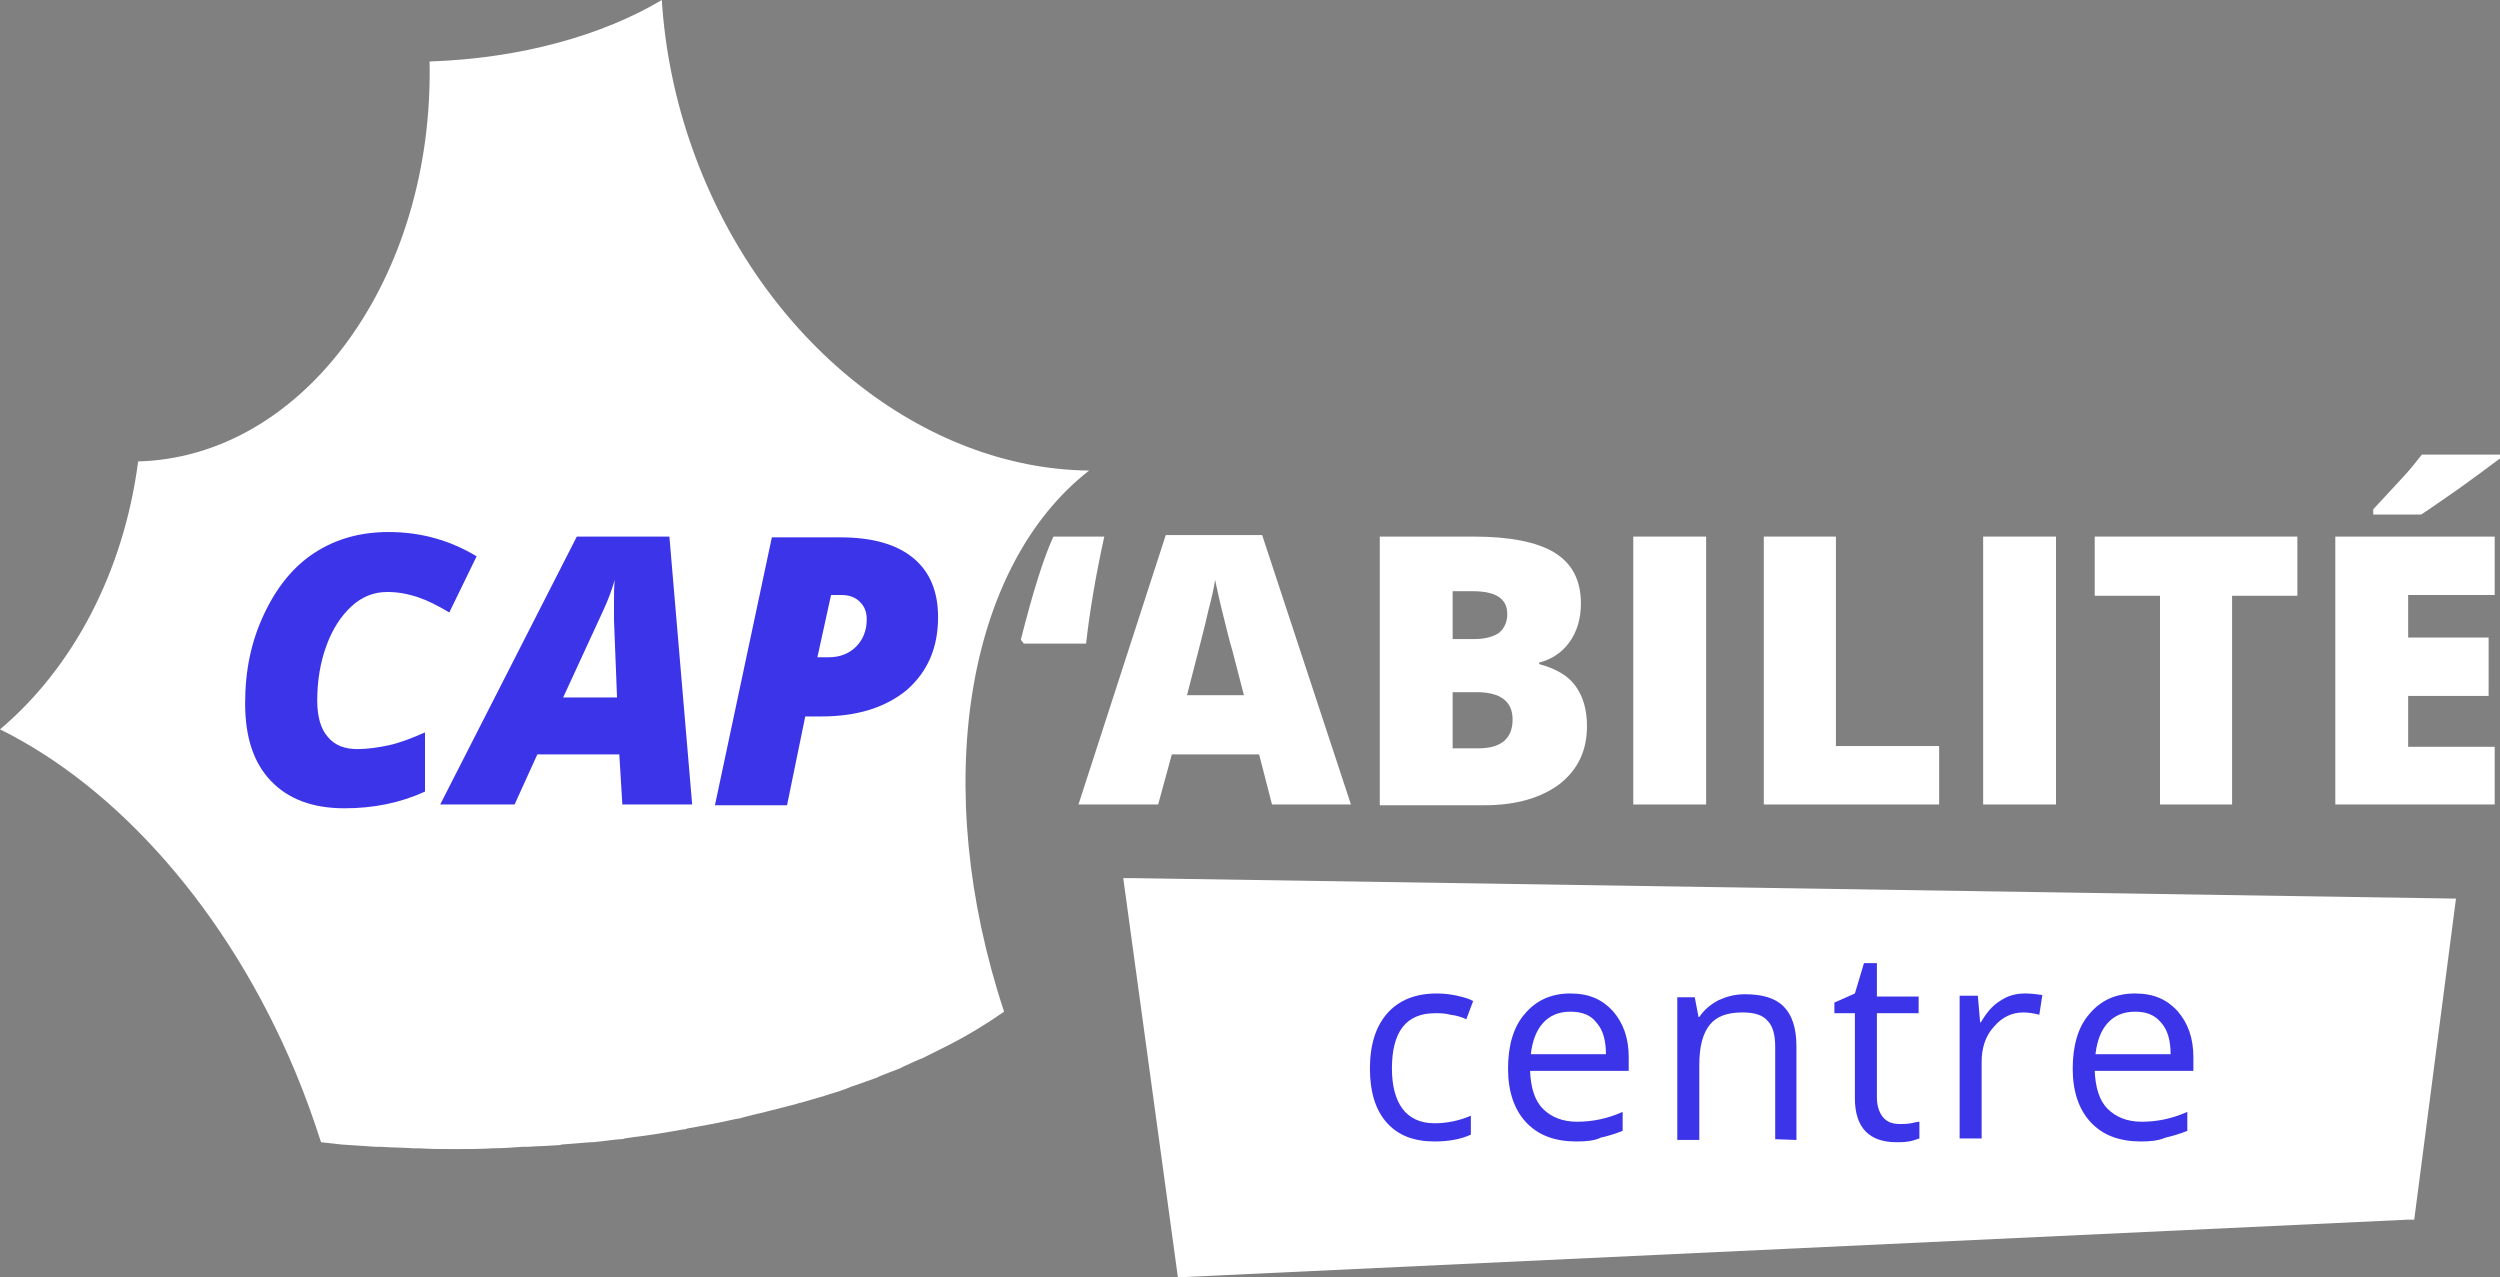 <?xml version="1.0" encoding="UTF-8"?>
<svg xmlns="http://www.w3.org/2000/svg" viewBox="0 0 329.4 168.3" role="img" aria-label="Cap'Abilité">
  <rect x="0" y="0" width="329.4" height="168.3" fill="#808080" stroke="none"/>
  <defs>
    <style>
      .cls-1 {
        fill: #fff;
      }

      .cls-2 {
        fill: #3c34e8;
      }
    </style>
  </defs>
  <path class="cls-1" d="M59.6,151.4h.6c1.6,0,3.1,0,4.7-.1,1.3,0,2.7-.1,4-.2h.7c1.3-.1,2.5-.1,3.7-.2.2,0,.5,0,.7-.1,1.3-.1,2.5-.2,3.8-.3h.3c1.2-.1,2.4-.3,3.6-.4.2,0,.4,0,.6-.1,1.2-.2,2.4-.3,3.6-.5.2,0,.5-.1.7-.1,1.2-.2,2.4-.4,3.5-.6.1,0,.3,0,.4-.1,1.1-.2,2.2-.4,3.3-.6.2,0,.3-.1.5-.1,1.1-.2,2.2-.5,3.4-.7.2-.1.4-.1.7-.2,1.1-.3,2.2-.5,3.2-.8.2,0,.3-.1.5-.1,1-.3,2-.5,3-.8.1,0,.2-.1.4-.1,1-.3,2.1-.6,3.1-.9.2-.1.4-.1.6-.2,1-.3,2-.6,2.9-1,.2-.1.4-.1.6-.2.9-.3,1.9-.7,2.8-1,.1,0,.2-.1.2-.1.9-.4,1.8-.7,2.8-1.1.2-.1.4-.2.6-.3.9-.4,1.7-.8,2.5-1.1.2-.1.4-.2.6-.3.8-.4,1.6-.8,2.4-1.2,2.8-1.4,5.4-3,7.7-4.6-9.8-29.6-5.1-58.6,11.2-71.3-21.6-.2-43.2-16.8-52.3-42.5-2.3-6.5-3.6-13.1-4-19.5-7.7,4.6-18.5,7.7-30.6,8.1.6,28.5-16.5,52.1-38.4,52.7-1.9,14.6-8.6,27.2-18.2,35.3,15.4,7.6,30,23.8,38.9,45.1,1.3,3.1,2.4,6.2,3.4,9.3.9.1,1.8.2,2.7.3,1.5.1,3,.2,4.5.3h.6c1.4.1,2.9.1,4.4.2h.8c1.3.1,2.8.1,4.3.1Z"/>
  <path class="cls-2" d="M51,78c-1.7,0-3.3.6-4.7,1.9-1.4,1.3-2.5,3-3.3,5.2s-1.2,4.6-1.2,7.2c0,2.2.5,3.8,1.4,4.8.9,1.1,2.2,1.6,3.9,1.6,1.3,0,2.7-.2,4.1-.5s3-.9,4.8-1.7v7.8c-3.3,1.5-6.8,2.2-10.6,2.2-4.2,0-7.4-1.2-9.7-3.6-2.3-2.4-3.4-5.8-3.4-10.2s.8-8.2,2.5-11.8,3.9-6.3,6.7-8.1c2.8-1.8,6-2.7,9.7-2.7,4.3,0,8.1,1.1,11.6,3.2l-3.6,7.4c-1.5-.9-2.9-1.6-4.1-2-1.5-.5-2.8-.7-4.1-.7Z"/>
  <path class="cls-2" d="M81.6,99.4h-10.8l-3,6.6h-9.8l18-35.3h12.2l3,35.3h-9.2l-.4-6.6ZM74.2,91.9h7.1l-.4-10.2v-2.1c0-1.2,0-2.3.1-3.2-.4,1.4-.9,2.7-1.5,4l-5.3,11.5Z"/>
  <path class="cls-2" d="M123.6,81.3c0,4.1-1.4,7.2-4.1,9.6-2.8,2.3-6.5,3.5-11.3,3.5h-2.1l-2.4,11.7h-9.5l7.5-35.3h9c4.2,0,7.4.9,9.6,2.7s3.3,4.4,3.3,7.8ZM107.7,86.6h1.5c1.5,0,2.7-.5,3.6-1.4.9-.9,1.4-2.1,1.4-3.6,0-1-.3-1.7-.9-2.3-.6-.6-1.4-.9-2.4-.9h-1.4l-1.8,8.2Z"/>
  <path class="cls-1" d="M134.9,84.8l-.4-.5c1.6-6.3,3-10.8,4.3-13.6h6.7c-1.1,5-1.9,9.7-2.4,14.1h-8.2Z"/>
  <path class="cls-1" d="M167.6,106l-1.7-6.6h-11.5l-1.8,6.6h-10.5l11.5-35.5h12.7l11.7,35.5h-10.4ZM163.9,91.6l-1.5-5.8c-.4-1.3-.8-3-1.3-5s-.8-3.5-1-4.4c-.1.8-.4,2.2-.9,4.1-.4,1.9-1.4,5.6-2.8,11.1h7.5Z"/>
  <path class="cls-1" d="M181.8,70.7h12.3c4.8,0,8.4.7,10.7,2.1,2.3,1.4,3.5,3.6,3.5,6.7,0,2-.5,3.7-1.5,5.1-1,1.4-2.4,2.3-4,2.7v.2c2.2.6,3.8,1.5,4.8,2.9s1.5,3.1,1.5,5.3c0,3.2-1.2,5.7-3.6,7.6-2.4,1.8-5.7,2.8-9.9,2.8h-13.8v-35.4ZM191.4,84.2h2.9c1.4,0,2.4-.3,3.2-.8.7-.6,1.1-1.4,1.1-2.5,0-2-1.5-3-4.5-3h-2.7v6.3ZM191.4,91.2v7.4h3.4c3,0,4.5-1.3,4.5-3.8,0-1.2-.4-2.1-1.2-2.7-.8-.6-2-.9-3.5-.9h-3.2Z"/>
  <path class="cls-1" d="M215.2,106v-35.3h9.6v35.3h-9.6Z"/>
  <path class="cls-1" d="M232.4,106v-35.3h9.5v27.6h13.6v7.7h-23.1Z"/>
  <path class="cls-1" d="M261.3,106v-35.3h9.6v35.3h-9.6Z"/>
  <path class="cls-1" d="M294.1,106h-9.5v-27.5h-8.6v-7.8h26.7v7.8h-8.6v27.5Z"/>
  <path class="cls-1" d="M328.7,106h-21v-35.3h21v7.7h-11.4v5.6h10.6v7.7h-10.6v6.7h11.4v7.6ZM312.7,67.8v-.7c2.5-2.7,4.1-4.4,4.7-5.1.7-.8,1.2-1.5,1.7-2.1h10.3v.5c-1.3,1-3.1,2.3-5.3,3.9-2.3,1.6-4,2.8-5.1,3.5h-6.3Z"/>
  <path class="cls-1" d="M155.2,168.3l-7.2-52.6h1.2l174.4,2.7-5.5,42.3h-.8l-162.1,7.6Z"/>
  <g>
    <path class="cls-2" d="M189,150.4c-2.7,0-4.8-.8-6.3-2.5s-2.2-4.1-2.2-7.1c0-3.2.8-5.6,2.3-7.3,1.5-1.7,3.7-2.6,6.5-2.6.9,0,1.8.1,2.7.3.9.2,1.6.4,2.1.7l-.9,2.4c-.6-.3-1.3-.5-2.1-.6-.7-.2-1.4-.2-2-.2-3.8,0-5.7,2.4-5.7,7.3,0,2.3.5,4.1,1.4,5.3.9,1.2,2.3,1.9,4.2,1.9,1.6,0,3.2-.3,4.8-1v2.5c-1.3.6-2.9.9-4.8.9Z"/>
    <path class="cls-2" d="M207.7,150.4c-2.8,0-5-.8-6.6-2.5s-2.4-4.1-2.4-7.1.7-5.5,2.2-7.2c1.5-1.8,3.5-2.7,6-2.7s4.2.8,5.6,2.3c1.4,1.6,2.1,3.6,2.1,6.1v1.8h-13c.1,2.2.6,3.9,1.7,5,1.1,1.1,2.6,1.7,4.5,1.7,2,0,4-.4,6-1.3v2.5c-1,.4-2,.7-2.9.9-.8.4-1.9.5-3.2.5ZM206.9,133.3c-1.5,0-2.7.5-3.6,1.5-.9,1-1.4,2.4-1.6,4.1h9.9c0-1.8-.4-3.2-1.2-4.1-.8-1.1-2-1.5-3.5-1.5Z"/>
    <path class="cls-2" d="M233.9,150.1v-12.2c0-1.5-.3-2.7-1-3.4-.7-.8-1.8-1.1-3.3-1.1-2,0-3.4.5-4.3,1.6s-1.4,2.8-1.4,5.3v9.9h-2.9v-18.8h2.3l.5,2.6h.1c.6-.9,1.4-1.6,2.5-2.2,1.1-.5,2.2-.8,3.5-.8,2.3,0,4,.5,5.1,1.6s1.7,2.8,1.7,5.3v12.3l-2.8-.1h0Z"/>
    <path class="cls-2" d="M250.3,148.1c.5,0,1,0,1.5-.1s.8-.2,1.1-.2v2.2c-.3.1-.8.3-1.4.4s-1.1.1-1.6.1c-3.6,0-5.5-1.9-5.5-5.8v-11.2h-2.7v-1.4l2.7-1.2,1.2-4h1.7v4.4h5.5v2.2h-5.5v11.1c0,1.1.3,2,.8,2.6.5.6,1.2.9,2.2.9Z"/>
    <path class="cls-2" d="M266.8,130.9c.8,0,1.6.1,2.3.2l-.4,2.6c-.8-.2-1.5-.3-2.1-.3-1.5,0-2.8.6-3.9,1.9-1.1,1.2-1.6,2.8-1.6,4.6v10.1h-2.9v-18.8h2.4l.3,3.5h.1c.7-1.2,1.5-2.2,2.5-2.8,1-.7,2.1-1,3.3-1Z"/>
    <path class="cls-2" d="M282.1,150.4c-2.8,0-5-.8-6.6-2.5s-2.4-4.1-2.4-7.1.7-5.5,2.2-7.2c1.5-1.8,3.5-2.7,6-2.7s4.2.8,5.6,2.3c1.4,1.6,2.1,3.6,2.1,6.1v1.8h-13c.1,2.2.6,3.9,1.7,5s2.6,1.7,4.5,1.7c2,0,4-.4,6-1.3v2.5c-1,.4-2,.7-2.9.9-.9.4-2,.5-3.2.5ZM281.3,133.3c-1.5,0-2.7.5-3.6,1.5s-1.4,2.4-1.6,4.1h9.9c0-1.8-.4-3.2-1.2-4.1-.9-1.1-2-1.5-3.5-1.5Z"/>
  </g>
</svg>